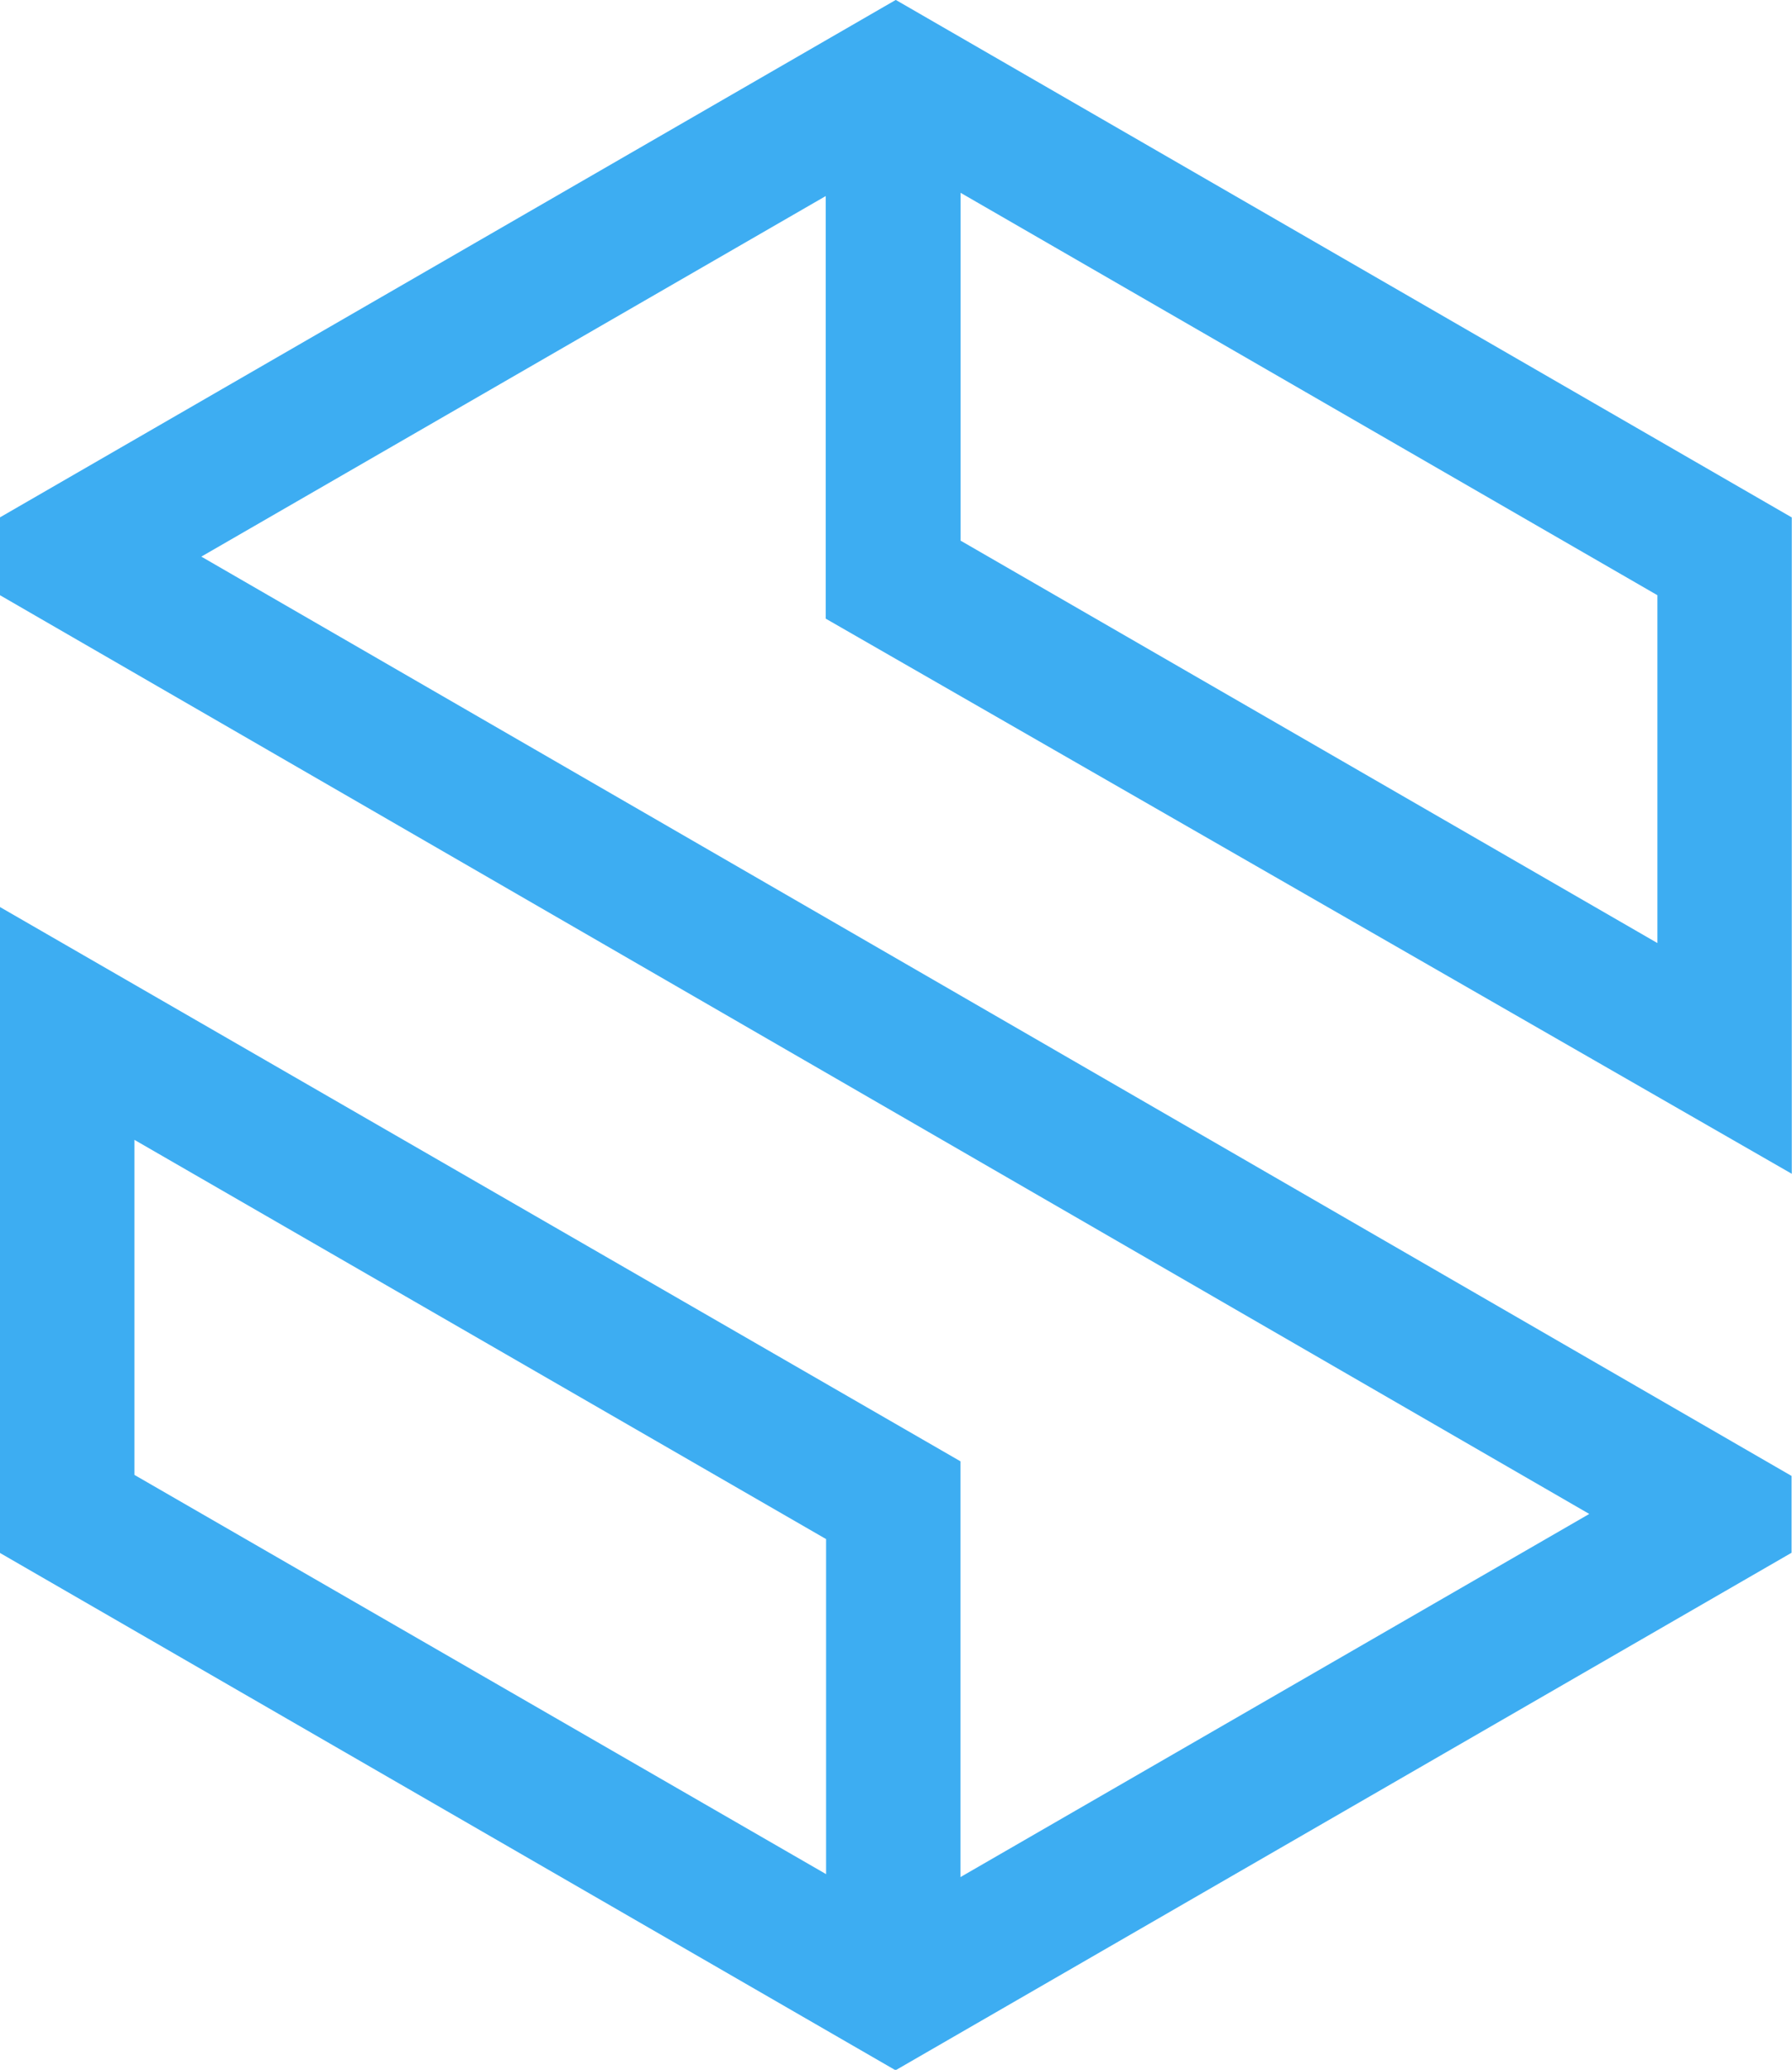 <svg xmlns="http://www.w3.org/2000/svg" width="24.246" height="27.997" viewBox="0 0 24.246 27.997">
  <path id="S_bile" d="M490.3,662.369v-8.878l-12.123-7-12.122,7v1.051l21.505,12.428-8.508,4.912v-5.624l-13-7.5v8.737l12.122,7,12.123-7v-1.039l-21.516-12.435,8.448-4.877v5.716ZM479.054,649.1l9.428,5.443v4.705l-9.428-5.443Zm-1.82,22.742-9.358-5.4v-4.532l9.358,5.4Z" transform="translate(-466.057 -646.492)" fill="#3DADF2"/>
</svg>
